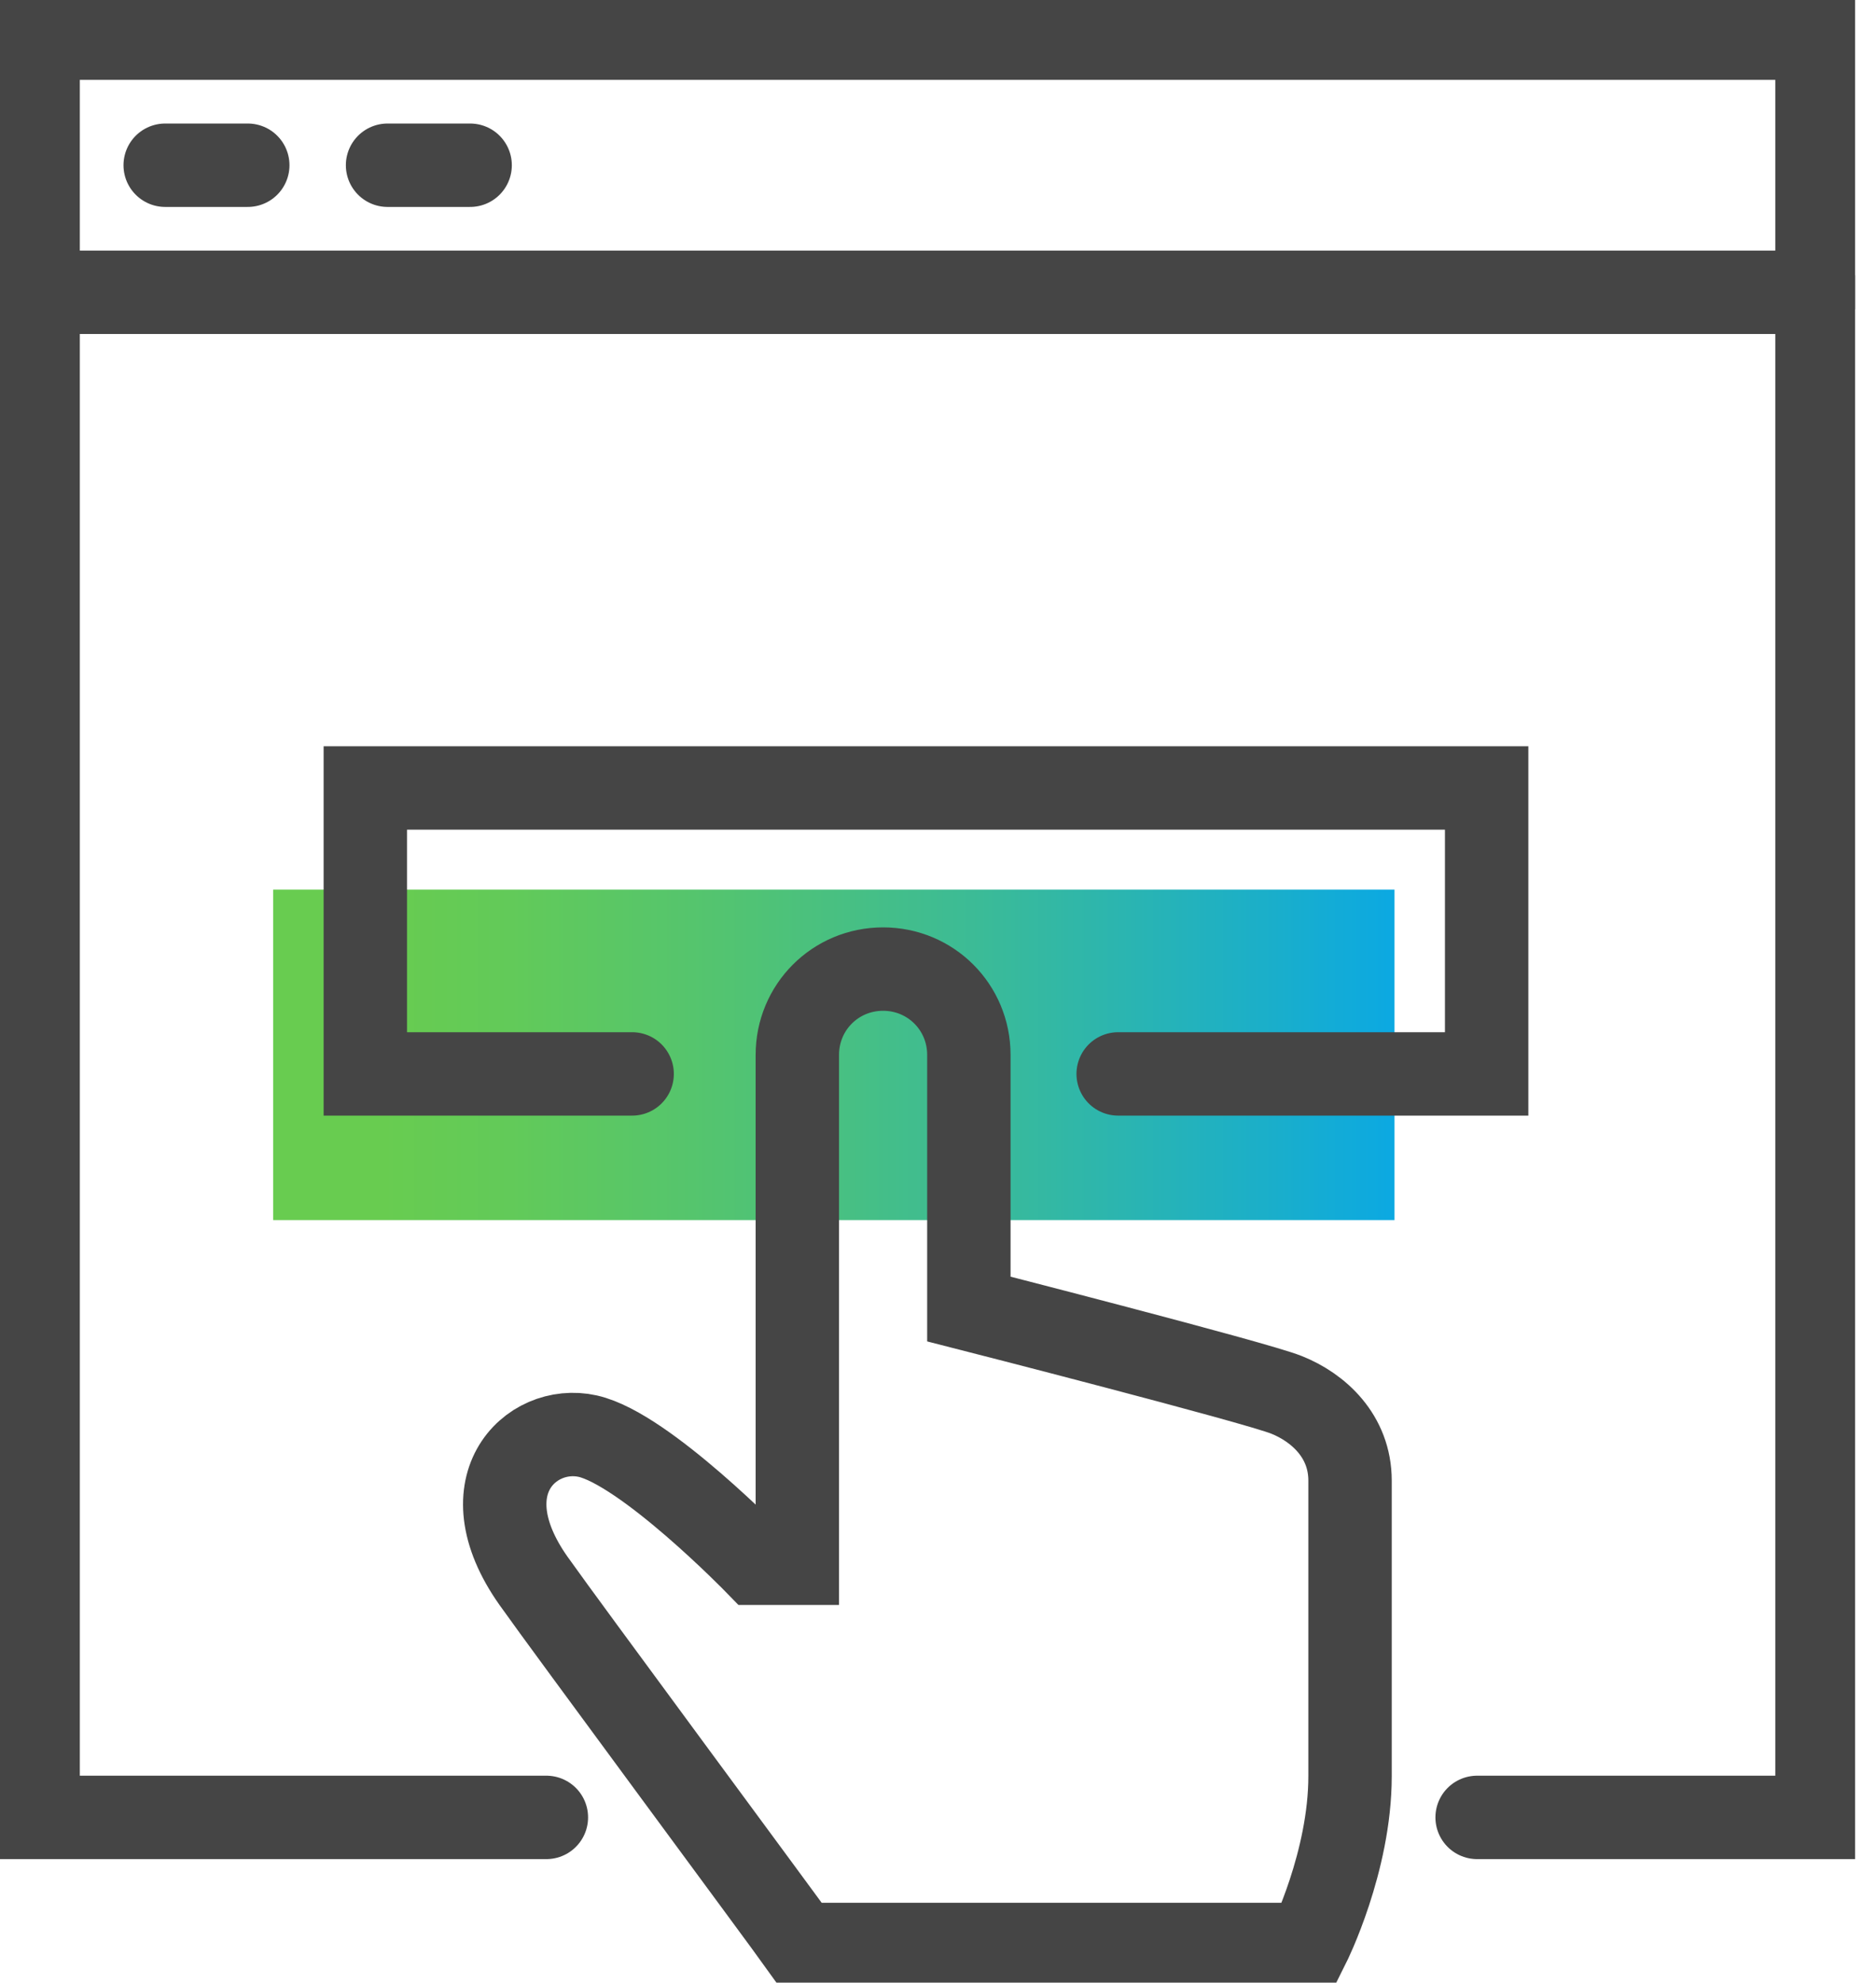 <svg width="53" height="56" viewBox="0 0 53 56" fill="none" xmlns="http://www.w3.org/2000/svg">
<g clip-path="url(#clip0)">
<path d="M15.256 34.462H7.718V25.128H39.397V34.462H28.987H15.256Z" fill="url(#paint0_linear)"/>
<path d="M15.436 51.333H1.077V1.077H51.333V51.333H41.731" stroke="#454545" stroke-width="2.356" stroke-miterlimit="10" stroke-linecap="round"/>
<path d="M1.077 8.256H51.333" stroke="#454545" stroke-width="2.356" stroke-miterlimit="10" stroke-linecap="round"/>
<path d="M4.667 4.667H7" stroke="#454545" stroke-width="2.356" stroke-miterlimit="10" stroke-linecap="round"/>
<path d="M10.949 4.667H13.282" stroke="#454545" stroke-width="2.356" stroke-miterlimit="10" stroke-linecap="round"/>
<path d="M17.859 30.333H10.321V22.256H42V30.333H31.59" stroke="#454545" stroke-width="2.356" stroke-miterlimit="10" stroke-linecap="round"/>
<path d="M36.346 39.398C35.449 39.038 27.372 36.974 27.372 36.974V29.795C27.372 28.449 26.295 27.372 24.949 27.372C23.602 27.372 22.526 28.449 22.526 29.795V44.154H21.359C21.359 44.154 18.218 40.923 16.602 40.564C14.987 40.205 13.102 42 15.167 44.782C15.795 45.679 22.167 54.295 22.615 54.923H36.974C36.974 54.923 38.141 52.59 38.141 50.167V41.821C38.141 40.564 37.244 39.756 36.346 39.398Z" stroke="#454545" stroke-width="2.356" stroke-miterlimit="10" stroke-linecap="round"/>
</g>
<defs>
<linearGradient id="paint0_linear" x1="7.746" y1="29.799" x2="39.411" y2="29.799" gradientUnits="userSpaceOnUse">
<stop offset="0.096" stop-color="#68CC50"/>
<stop offset="0.211" stop-color="#62CA59"/>
<stop offset="0.397" stop-color="#53C470"/>
<stop offset="0.63" stop-color="#3BBB97"/>
<stop offset="0.898" stop-color="#19AECC"/>
<stop offset="0.994" stop-color="#0CA9E1"/>
</linearGradient>
<clipPath id="clip0">
<rect width="52.41" height="56" fill="white"/>
</clipPath>
</defs>
</svg>
